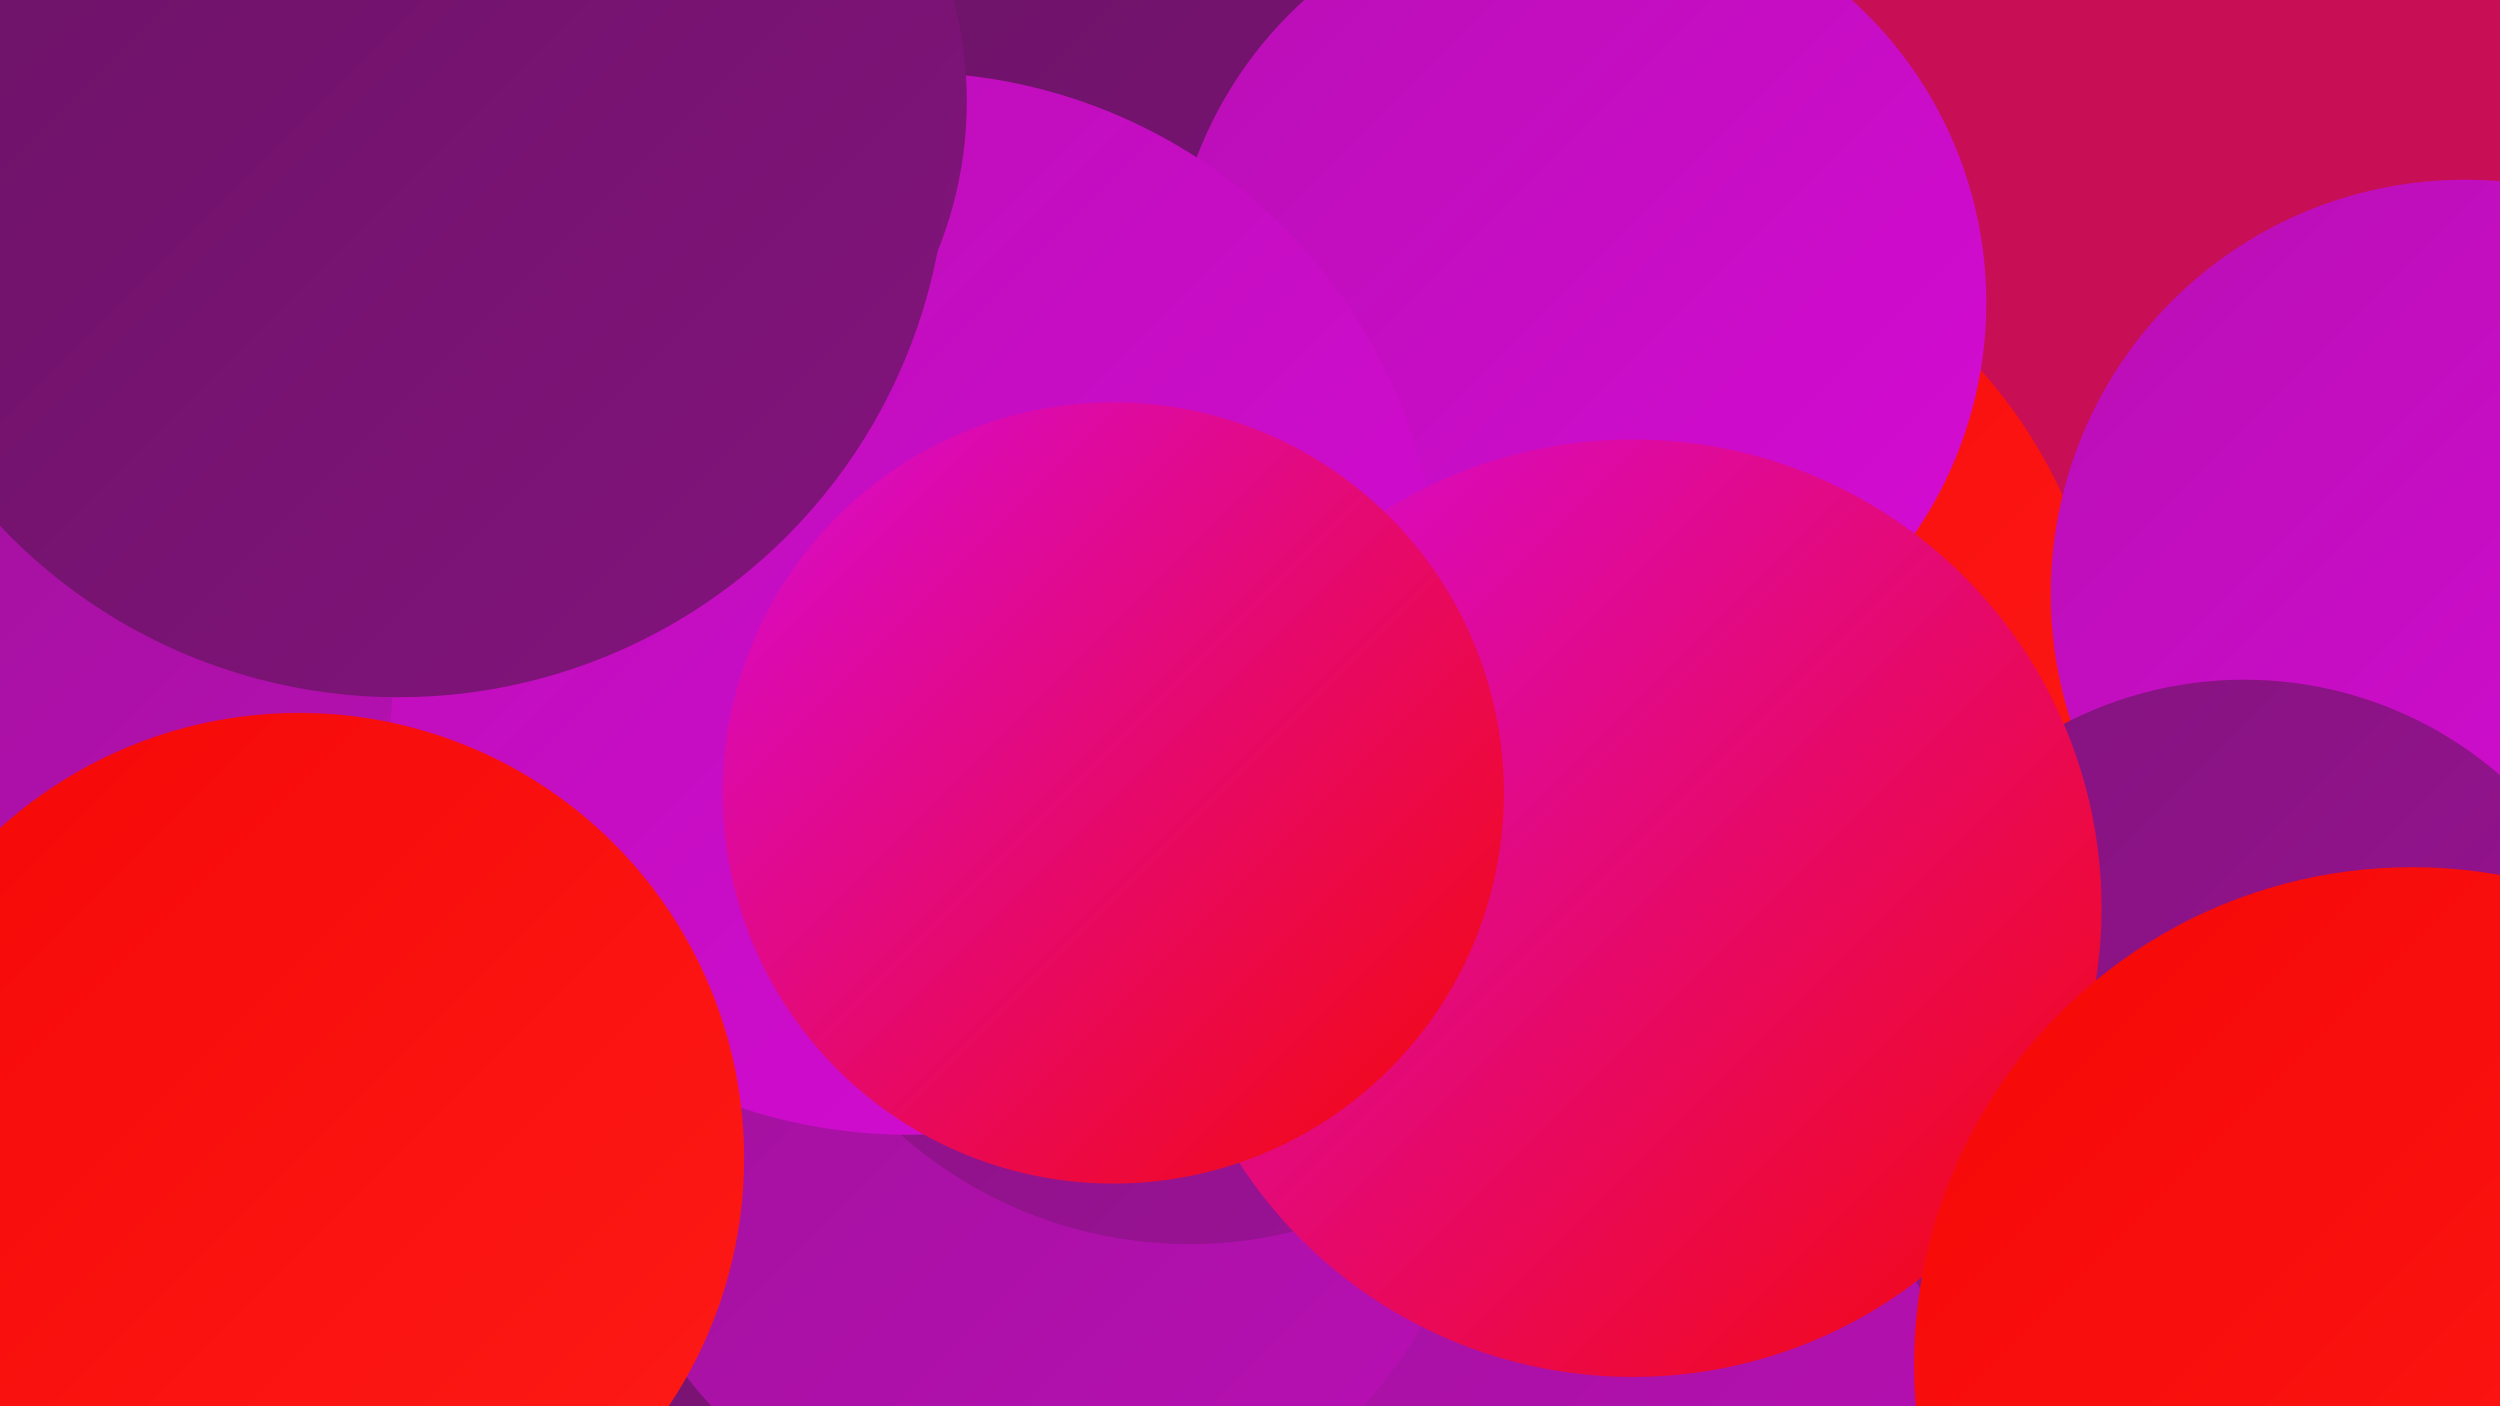 <?xml version="1.0" encoding="UTF-8"?><svg width="1280" height="720" xmlns="http://www.w3.org/2000/svg"><defs><linearGradient id="grad0" x1="0%" y1="0%" x2="100%" y2="100%"><stop offset="0%" style="stop-color:#691364;stop-opacity:1" /><stop offset="100%" style="stop-color:#83137d;stop-opacity:1" /></linearGradient><linearGradient id="grad1" x1="0%" y1="0%" x2="100%" y2="100%"><stop offset="0%" style="stop-color:#83137d;stop-opacity:1" /><stop offset="100%" style="stop-color:#9d1298;stop-opacity:1" /></linearGradient><linearGradient id="grad2" x1="0%" y1="0%" x2="100%" y2="100%"><stop offset="0%" style="stop-color:#9d1298;stop-opacity:1" /><stop offset="100%" style="stop-color:#b90fb5;stop-opacity:1" /></linearGradient><linearGradient id="grad3" x1="0%" y1="0%" x2="100%" y2="100%"><stop offset="0%" style="stop-color:#b90fb5;stop-opacity:1" /><stop offset="100%" style="stop-color:#d60bd5;stop-opacity:1" /></linearGradient><linearGradient id="grad4" x1="0%" y1="0%" x2="100%" y2="100%"><stop offset="0%" style="stop-color:#d60bd5;stop-opacity:1" /><stop offset="100%" style="stop-color:#f50807;stop-opacity:1" /></linearGradient><linearGradient id="grad5" x1="0%" y1="0%" x2="100%" y2="100%"><stop offset="0%" style="stop-color:#f50807;stop-opacity:1" /><stop offset="100%" style="stop-color:#fe1b17;stop-opacity:1" /></linearGradient><linearGradient id="grad6" x1="0%" y1="0%" x2="100%" y2="100%"><stop offset="0%" style="stop-color:#fe1b17;stop-opacity:1" /><stop offset="100%" style="stop-color:#691364;stop-opacity:1" /></linearGradient></defs><rect width="1280" height="720" fill="#c80e55" /><circle cx="829" cy="356" r="249" fill="url(#grad5)" /><circle cx="218" cy="389" r="259" fill="url(#grad5)" /><circle cx="366" cy="547" r="278" fill="url(#grad0)" /><circle cx="1262" cy="304" r="212" fill="url(#grad3)" /><circle cx="804" cy="632" r="246" fill="url(#grad2)" /><circle cx="172" cy="117" r="268" fill="url(#grad6)" /><circle cx="531" cy="566" r="227" fill="url(#grad2)" /><circle cx="609" cy="414" r="223" fill="url(#grad1)" /><circle cx="611" cy="158" r="285" fill="url(#grad0)" /><circle cx="808" cy="155" r="209" fill="url(#grad3)" /><circle cx="1149" cy="548" r="200" fill="url(#grad1)" /><circle cx="465" cy="309" r="272" fill="url(#grad3)" /><circle cx="836" cy="465" r="240" fill="url(#grad4)" /><circle cx="291" cy="52" r="204" fill="url(#grad0)" /><circle cx="18" cy="350" r="183" fill="url(#grad2)" /><circle cx="570" cy="406" r="200" fill="url(#grad4)" /><circle cx="204" cy="23" r="233" fill="url(#grad3)" /><circle cx="153" cy="593" r="228" fill="url(#grad5)" /><circle cx="1235" cy="699" r="255" fill="url(#grad5)" /><circle cx="204" cy="76" r="281" fill="url(#grad0)" /></svg>